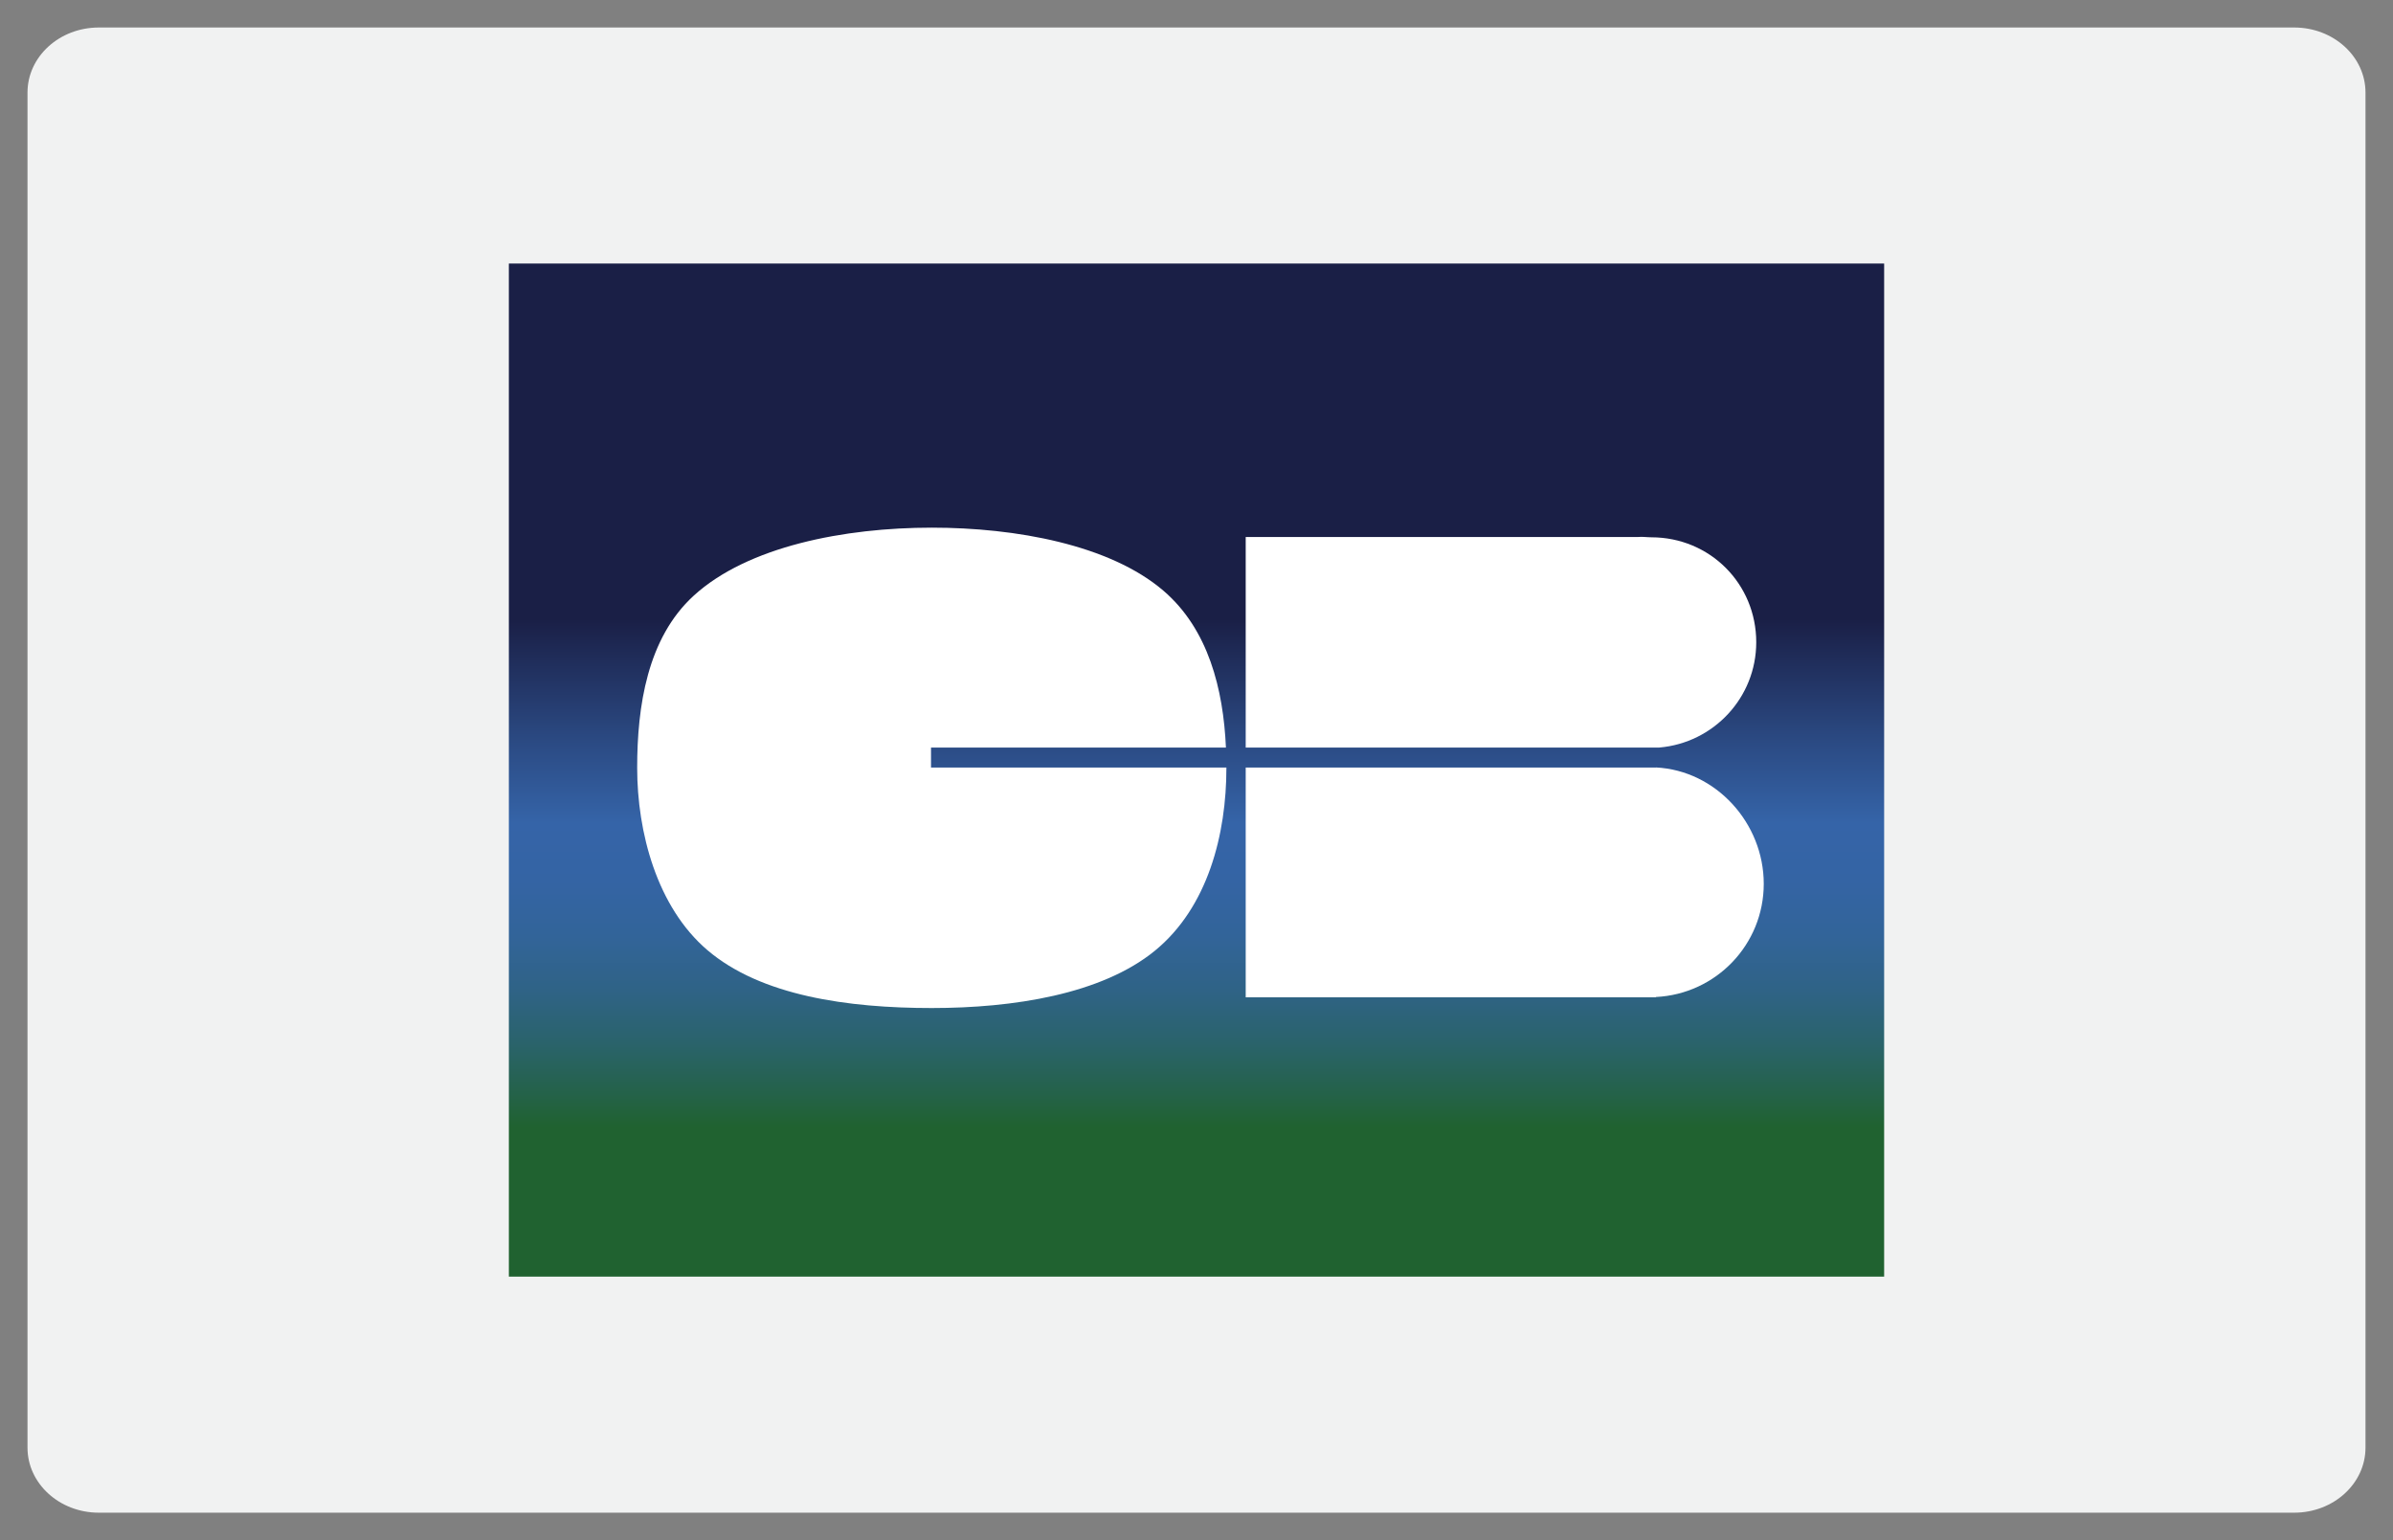 <?xml version="1.0" ?><!DOCTYPE svg  PUBLIC '-//W3C//DTD SVG 1.1//EN'  'http://www.w3.org/Graphics/SVG/1.1/DTD/svg11.dtd'><svg enable-background="new 0 0 87 56" height="56px" id="Layer_1" version="1.1" viewBox="0 0 87 56" width="87px" xml:space="preserve" xmlns="http://www.w3.org/2000/svg" xmlns:xlink="http://www.w3.org/1999/xlink"><rect x="0" y="0" width="87" height="56" fill="#808080" stroke="none"/><g><path d="M86,52.636C86,53.941,84.84,55,83.407,55H3.593C2.161,55,1,53.941,1,52.636V3.365C1,2.059,2.161,1,3.593,1   h79.814C84.84,1,86,2.059,86,3.365V52.636z" fill="#F1F2F2"/><g><linearGradient gradientTransform="matrix(0 26.996 -0.834 0 -75.098 3915.357)" gradientUnits="userSpaceOnUse" id="SVGID_1_" x1="-144.678" x2="-143.313" y1="-142.255" y2="-142.255"><stop offset="0" style="stop-color:#1A1F46"/><stop offset="0.351" style="stop-color:#1A1F46"/><stop offset="0.471" style="stop-color:#2B4A83"/><stop offset="0.551" style="stop-color:#3564A8"/><stop offset="0.608" style="stop-color:#3464A4"/><stop offset="0.662" style="stop-color:#326499"/><stop offset="0.715" style="stop-color:#2F6386"/><stop offset="0.767" style="stop-color:#2A636B"/><stop offset="0.818" style="stop-color:#246248"/><stop offset="0.849" style="stop-color:#206230"/><stop offset="1" style="stop-color:#206230"/></linearGradient><rect fill="url(#SVGID_1_)" height="36.835" width="50" x="18.5" y="9.582"/><path d="M33.848,27.18h10.722c-0.095-2.118-0.636-4.301-2.274-5.704c-1.951-1.67-5.368-2.291-8.42-2.291    c-3.179,0-6.693,0.681-8.655,2.473c-1.69,1.543-2.056,4.028-2.056,6.26c0,2.338,0.715,5.057,2.55,6.625    c1.951,1.666,5.111,2.108,8.161,2.108c2.961,0,6.169-0.499,8.108-2.081c1.935-1.581,2.603-4.243,2.603-6.652    c0-0.003,0-0.007,0-0.011H33.848V27.18z" fill="#FFFFFF"/><path d="M45.289,27.908v8.354h14.915V36.25c2.183-0.108,3.919-1.906,3.919-4.115c0-2.208-1.736-4.121-3.919-4.231    v0.004H45.289z" fill="#FFFFFF"/><path d="M63.85,23.351c0-2.128-1.688-3.815-3.815-3.815c-0.146,0-0.328-0.027-0.472-0.012H45.289v7.656h15.038    C62.299,27.01,63.85,25.365,63.85,23.351z" fill="#FFFFFF"/></g></g></svg>